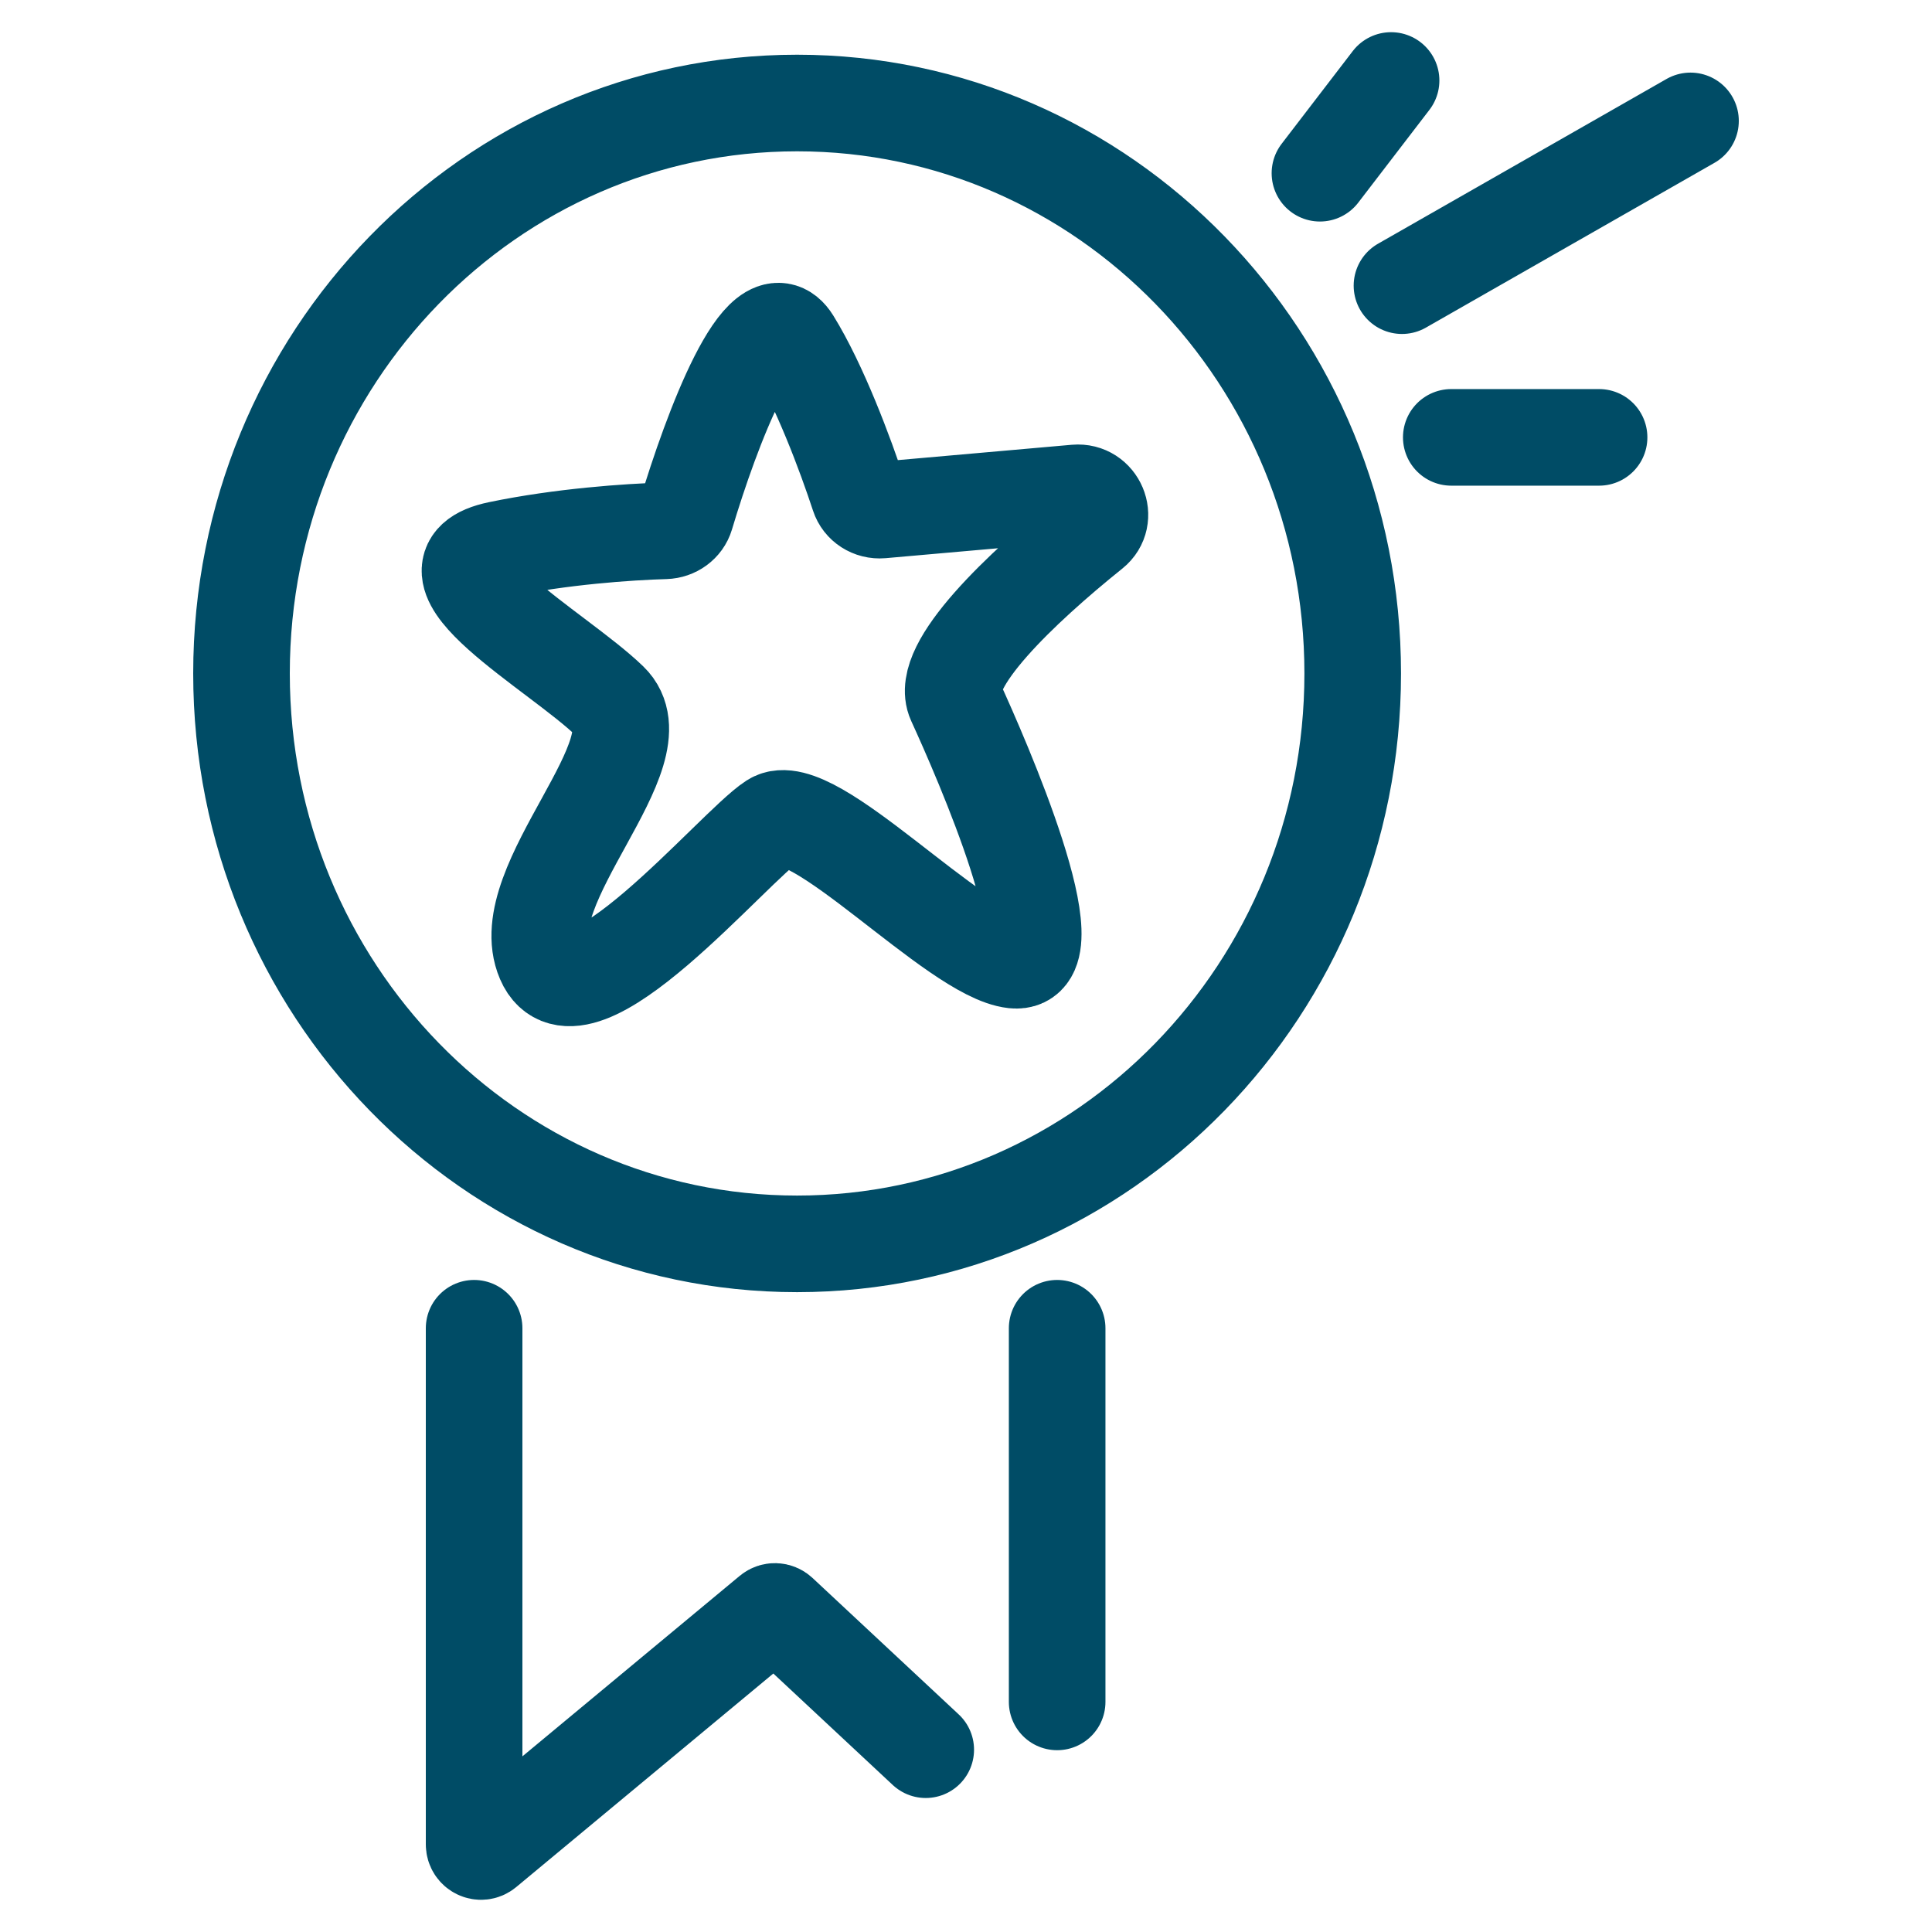 <svg xmlns="http://www.w3.org/2000/svg" width="50" height="50" viewBox="0 0 50 50" fill="none"><path d="M34.16 4.483L36.001 2.083M36.283 7.393L43.75 3.129M37.559 11.319H41.384M12.27 34.375V47.732C12.27 47.887 12.445 47.973 12.562 47.875L19.942 41.745C20.011 41.688 20.11 41.691 20.176 41.752L23.958 45.282M27.359 34.375V44.045M35.008 17.429C35.008 25.582 28.57 32.191 20.629 32.191C12.688 32.191 6.25 25.582 6.25 17.429C6.25 9.275 12.688 2.666 20.629 2.666C28.57 2.666 35.008 9.275 35.008 17.429ZM22.813 13.2L27.845 12.756C28.398 12.708 28.687 13.399 28.263 13.74C26.404 15.234 24.305 17.237 24.721 18.144C25.396 19.616 27.759 25.011 26.24 24.848C24.721 24.684 21.009 20.597 19.997 21.251C18.984 21.905 14.934 26.81 14.09 24.848C13.246 22.886 17.128 19.452 15.778 18.144C14.428 16.836 10.546 14.711 12.909 14.22C14.523 13.885 16.252 13.765 17.213 13.737C17.462 13.729 17.678 13.572 17.746 13.344C18.413 11.112 19.738 7.591 20.503 8.825C21.209 9.965 21.881 11.768 22.228 12.825C22.306 13.065 22.549 13.223 22.813 13.2Z" stroke="#004C66" stroke-width="2.5" stroke-linecap="round"></path></svg>